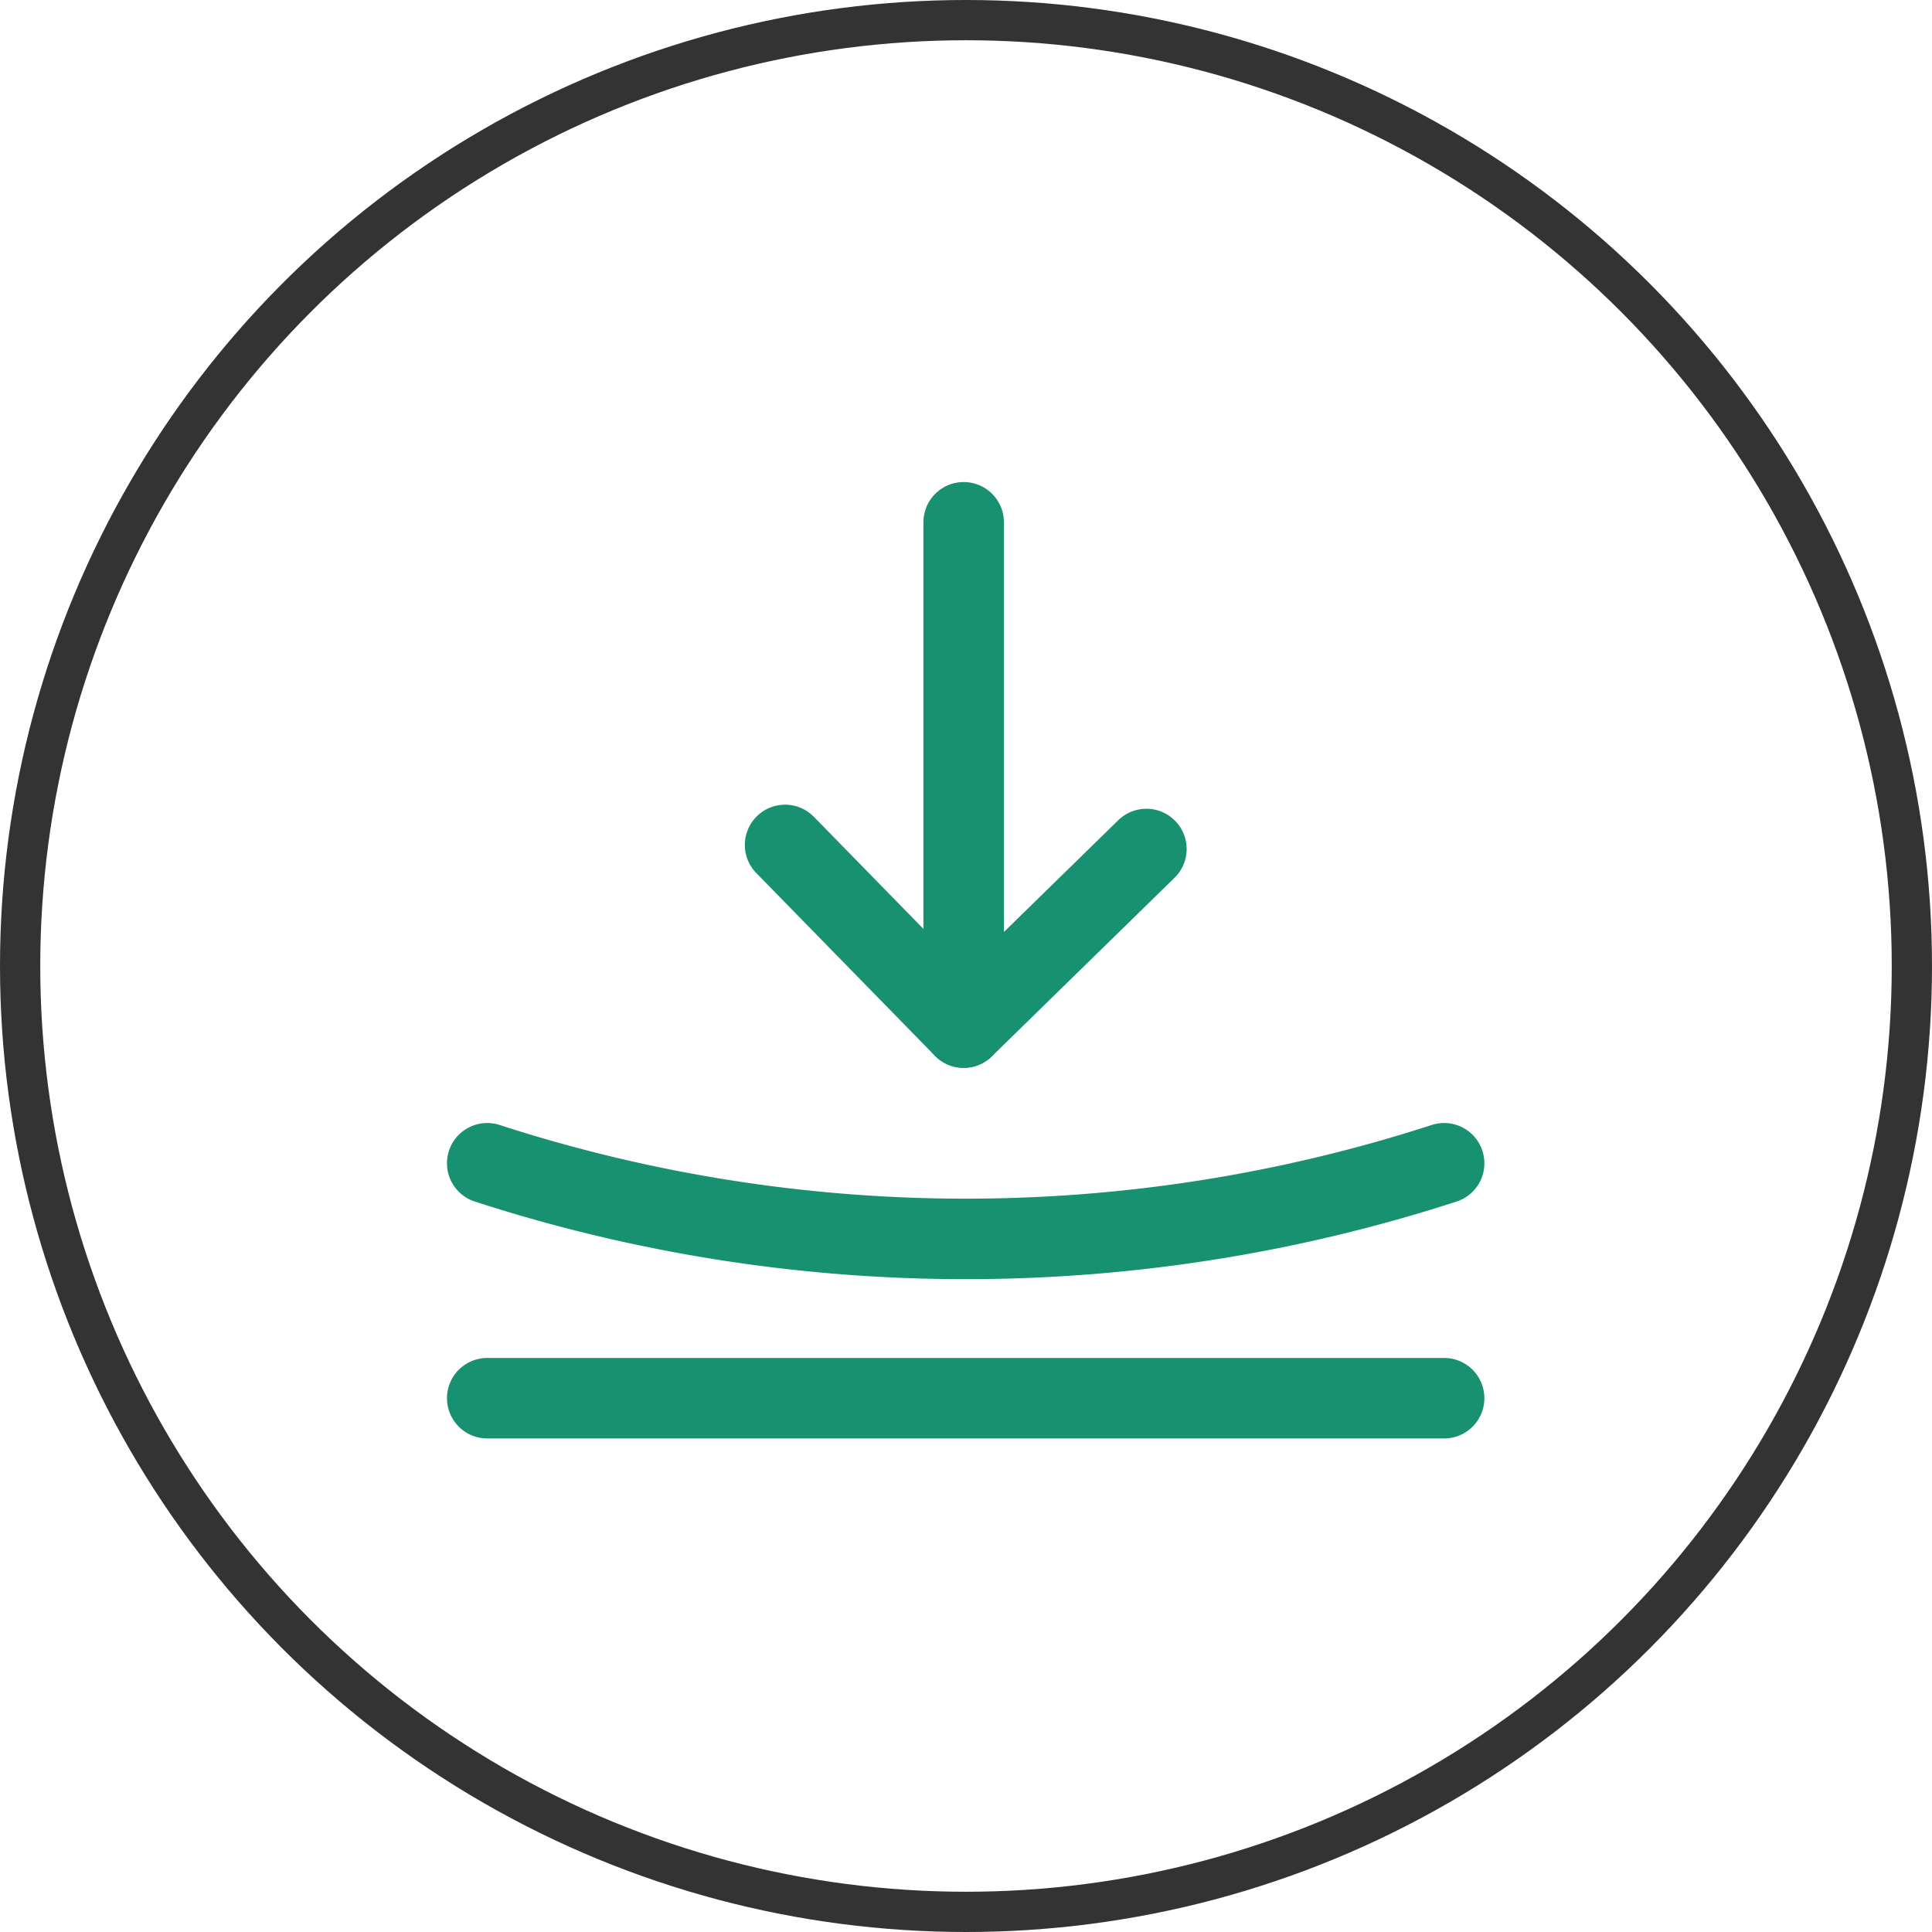 <svg xmlns="http://www.w3.org/2000/svg" width="48" height="48" viewBox="0 0 48 48">
  <g id="resiliency-icon-dark" transform="translate(-104 -1861)">
    <g id="Ellipse_335" data-name="Ellipse 335" transform="translate(104 1861)" fill="none" stroke="#333" stroke-width="1">
      <circle cx="24" cy="24" r="24" stroke="none"/>
      <circle cx="24" cy="24" r="23.5" fill="none"/>
    </g>
    <g id="Group_15740" data-name="Group 15740" transform="translate(108.908 1877.246)">
      <line id="Line_463" data-name="Line 463" x2="23.774" transform="translate(7.197 18.492)" fill="none" stroke="#179170" stroke-linecap="round" stroke-linejoin="round" stroke-width="2"/>
      <path id="Path_34324" data-name="Path 34324" d="M.5,10.537a38.531,38.531,0,0,0,23.774,0" transform="translate(6.697 2.118)" fill="none" stroke="#179170" stroke-linecap="round" stroke-linejoin="round" stroke-width="2"/>
      <path id="Path_34325" data-name="Path 34325" d="M14.14,5.653,9.6,10.091,5.163,5.552" transform="translate(9.434 -0.806)" fill="none" stroke="#179170" stroke-linecap="round" stroke-linejoin="round" stroke-width="2"/>
      <line id="Line_464" data-name="Line 464" y1="12.554" transform="translate(19.034 -3.27)" fill="none" stroke="#179170" stroke-linecap="round" stroke-linejoin="round" stroke-width="2"/>
    </g>
  </g>
</svg>
